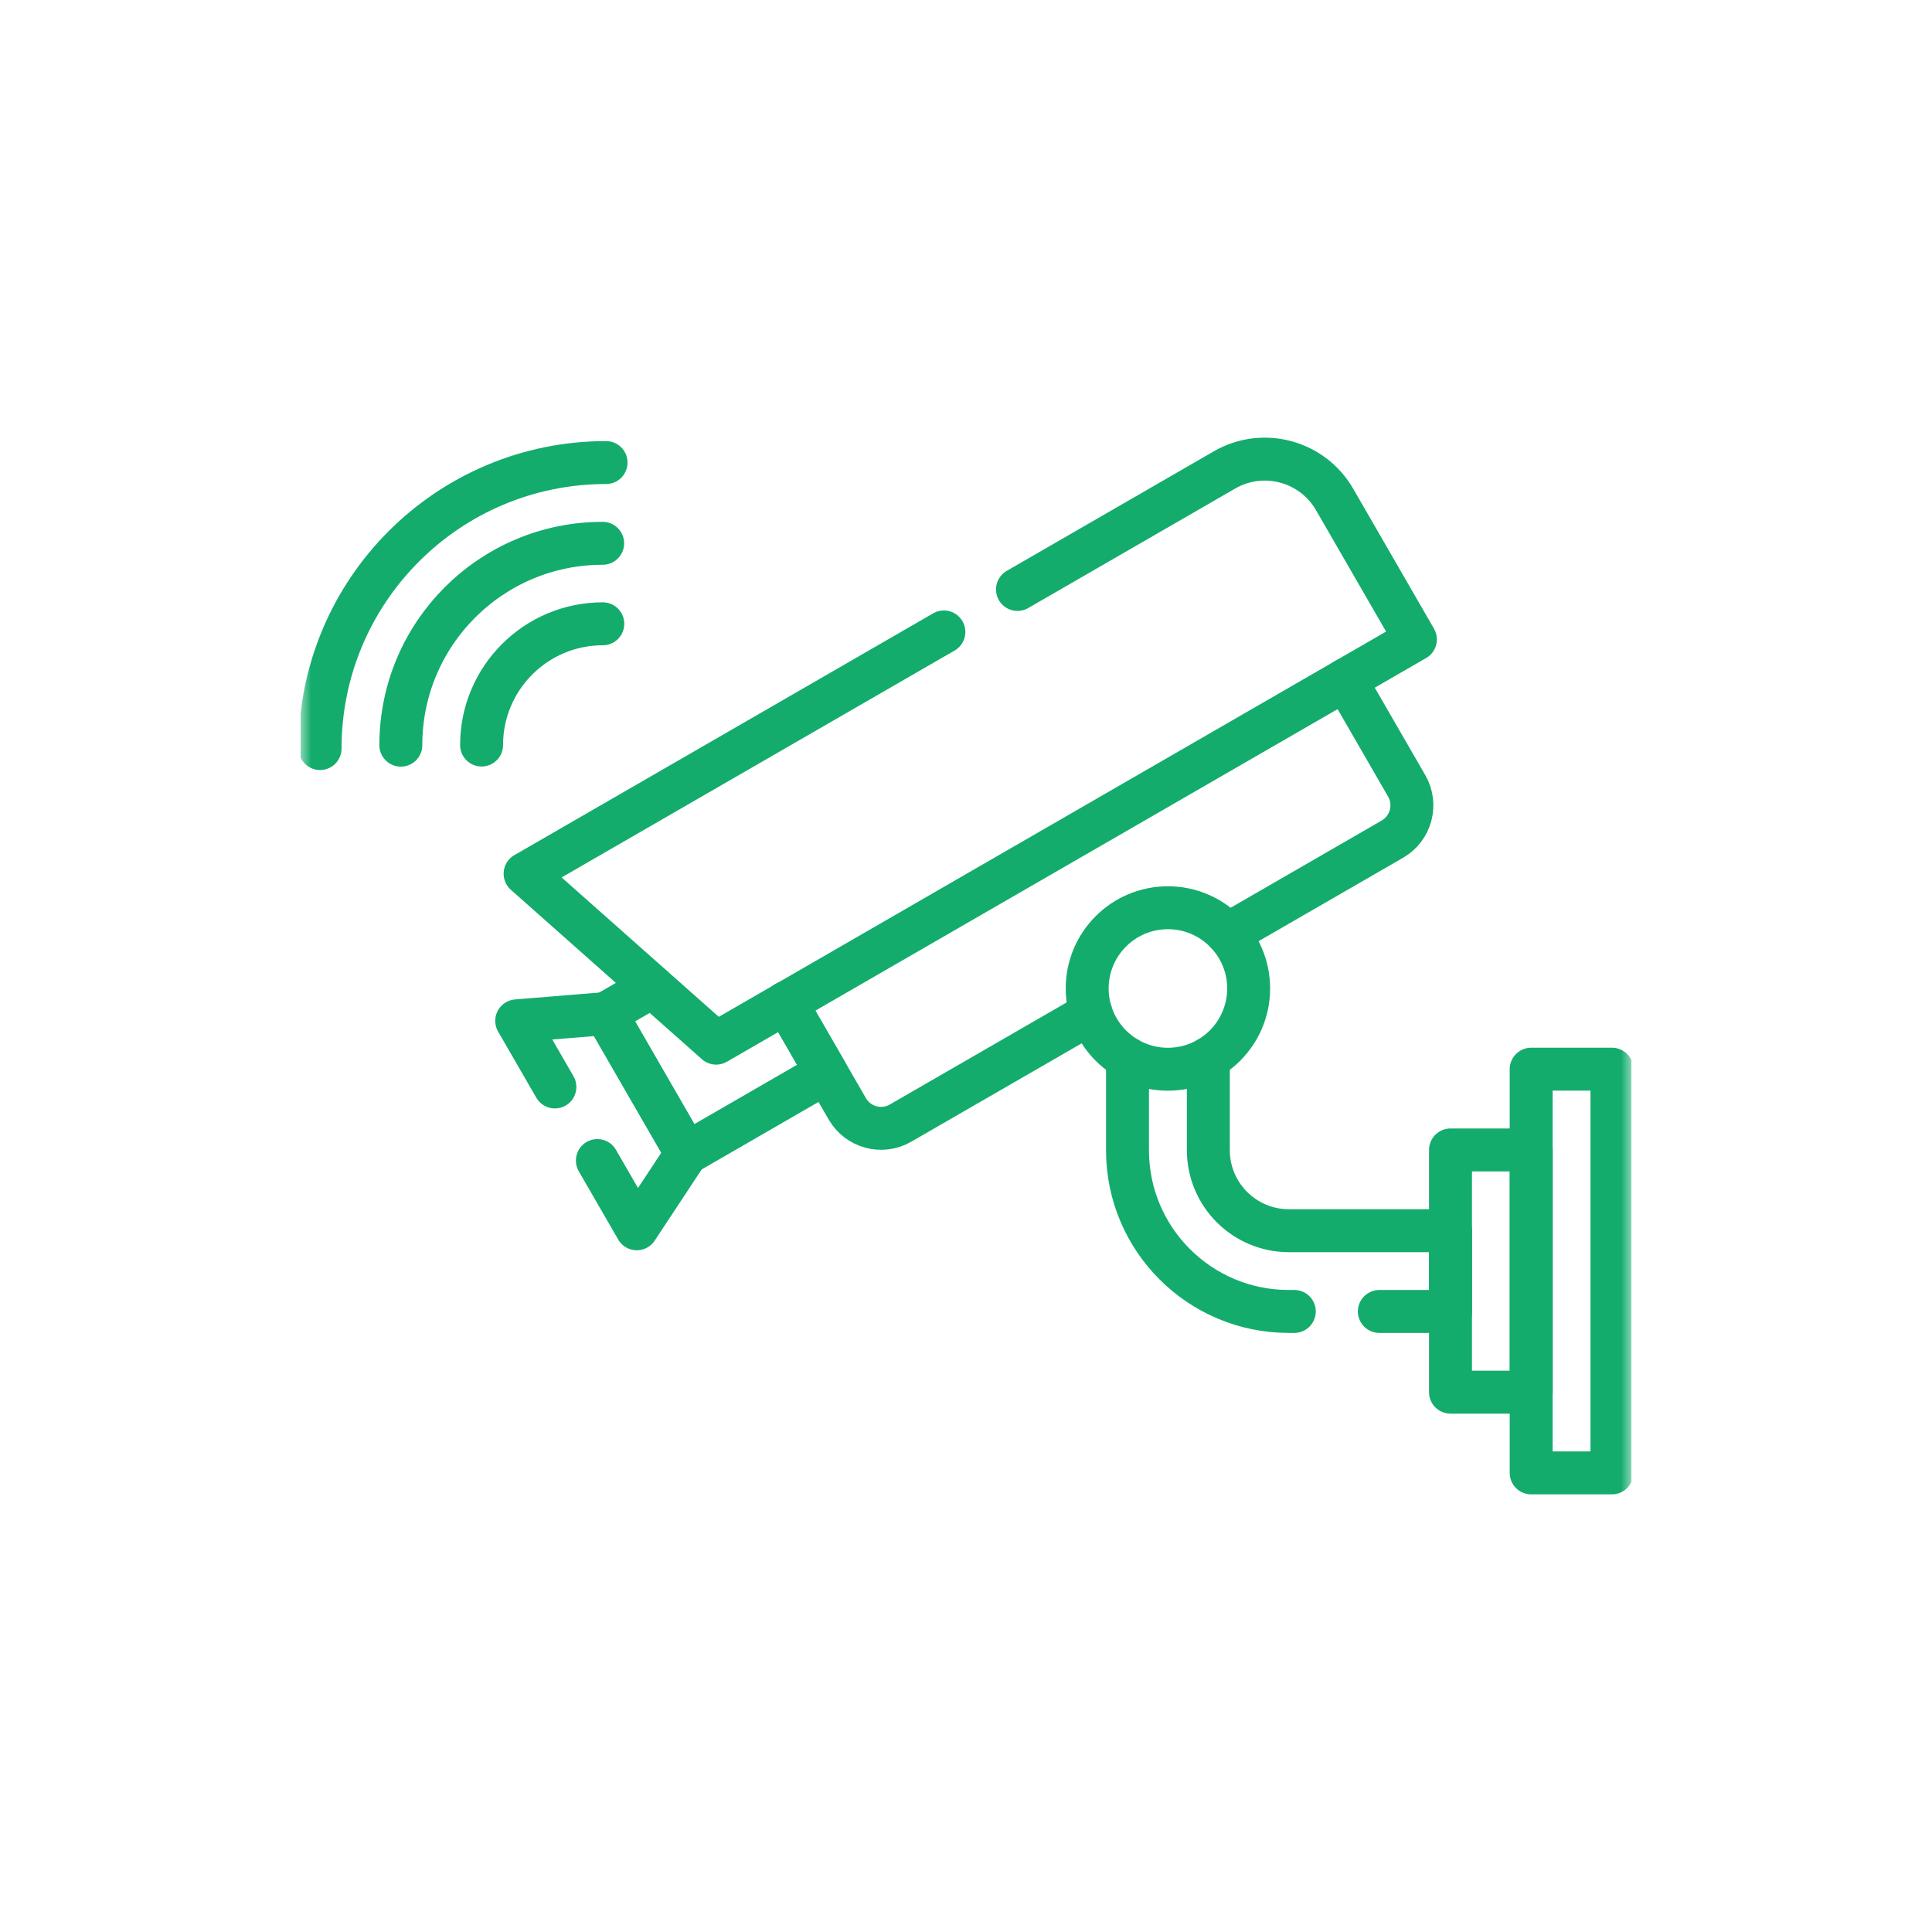 <svg width="90" height="90" viewBox="0 0 90 90" fill="none" xmlns="http://www.w3.org/2000/svg">
<g clip-path="url(#clip0_14923_1836)">
<mask id="mask0_14923_1836" style="mask-type:luminance" maskUnits="userSpaceOnUse" x="14" y="14" width="62" height="62">
<path d="M75 75V15H15V75H75Z" fill="white" stroke="white" stroke-width="2"/>
</mask>
<g mask="url(#mask0_14923_1836)">
<path d="M71.328 68.613H75.09V49.806H71.328V68.613Z" stroke="#13AC6C" stroke-width="2" stroke-miterlimit="10" stroke-linecap="round" stroke-linejoin="round"/>
</g>
<path d="M71.332 64.853H67.57V53.569H71.332V64.853Z" stroke="#13AC6C" stroke-width="2" stroke-miterlimit="10" stroke-linecap="round" stroke-linejoin="round"/>
<mask id="mask1_14923_1836" style="mask-type:luminance" maskUnits="userSpaceOnUse" x="14" y="14" width="62" height="62">
<path d="M75 75V15H15V75H75Z" fill="white" stroke="white" stroke-width="2"/>
</mask>
<g mask="url(#mask1_14923_1836)">
<path d="M52.523 49.305V53.584C52.523 57.73 55.885 61.092 60.031 61.092H60.294" stroke="#13AC6C" stroke-width="2" stroke-miterlimit="10" stroke-linecap="round" stroke-linejoin="round"/>
<path d="M56.289 49.305V53.577C56.289 55.65 57.97 57.331 60.043 57.331H67.573V61.092H64.255" stroke="#13AC6C" stroke-width="2" stroke-miterlimit="10" stroke-linecap="round" stroke-linejoin="round"/>
<path d="M36.617 46.712L39.47 51.654C39.973 52.523 41.083 52.821 41.951 52.318L50.825 47.196" stroke="#13AC6C" stroke-width="2" stroke-miterlimit="10" stroke-linecap="round" stroke-linejoin="round"/>
<path d="M62.675 31.666L65.529 36.609C66.03 37.477 65.732 38.587 64.864 39.09L57.191 43.52" stroke="#13AC6C" stroke-width="2" stroke-miterlimit="10" stroke-linecap="round" stroke-linejoin="round"/>
<path d="M36.614 46.711L38.495 49.968L31.98 53.73L28.219 47.214L30.39 45.961" stroke="#13AC6C" stroke-width="2" stroke-miterlimit="10" stroke-linecap="round" stroke-linejoin="round"/>
<path d="M27.828 54.063L29.664 57.242L31.98 53.733L28.219 47.217L24.07 47.555L25.849 50.635" stroke="#13AC6C" stroke-width="2" stroke-miterlimit="10" stroke-linecap="round" stroke-linejoin="round"/>
<path d="M14.91 34.871C14.91 27.513 20.875 21.548 28.233 21.548" stroke="#13AC6C" stroke-width="2" stroke-miterlimit="10" stroke-linecap="round" stroke-linejoin="round"/>
<path d="M18.672 34.713C18.672 29.519 22.882 25.309 28.075 25.309" stroke="#13AC6C" stroke-width="2" stroke-miterlimit="10" stroke-linecap="round" stroke-linejoin="round"/>
<path d="M22.434 34.707C22.434 31.588 24.962 29.059 28.081 29.059" stroke="#13AC6C" stroke-width="2" stroke-miterlimit="10" stroke-linecap="round" stroke-linejoin="round"/>
<path d="M58.167 46.047C58.167 48.124 56.483 49.809 54.406 49.809C52.329 49.809 50.645 48.124 50.645 46.047C50.645 43.97 52.329 42.286 54.406 42.286C56.483 42.286 58.167 43.97 58.167 46.047Z" stroke="#13AC6C" stroke-width="2" stroke-miterlimit="10" stroke-linecap="round" stroke-linejoin="round"/>
<path d="M47.398 27.459L57.042 21.891C58.838 20.855 61.133 21.47 62.171 23.266L65.935 29.787L33.36 48.594L24.461 40.702L43.97 29.438" stroke="#13AC6C" stroke-width="2" stroke-miterlimit="10" stroke-linecap="round" stroke-linejoin="round"/>
</g>
</g>
<defs>
<clipPath id="clip0_14923_1836">
<rect width="62" height="62" fill="white" transform="translate(14 14)"/>
</clipPath>
</defs>
</svg>
